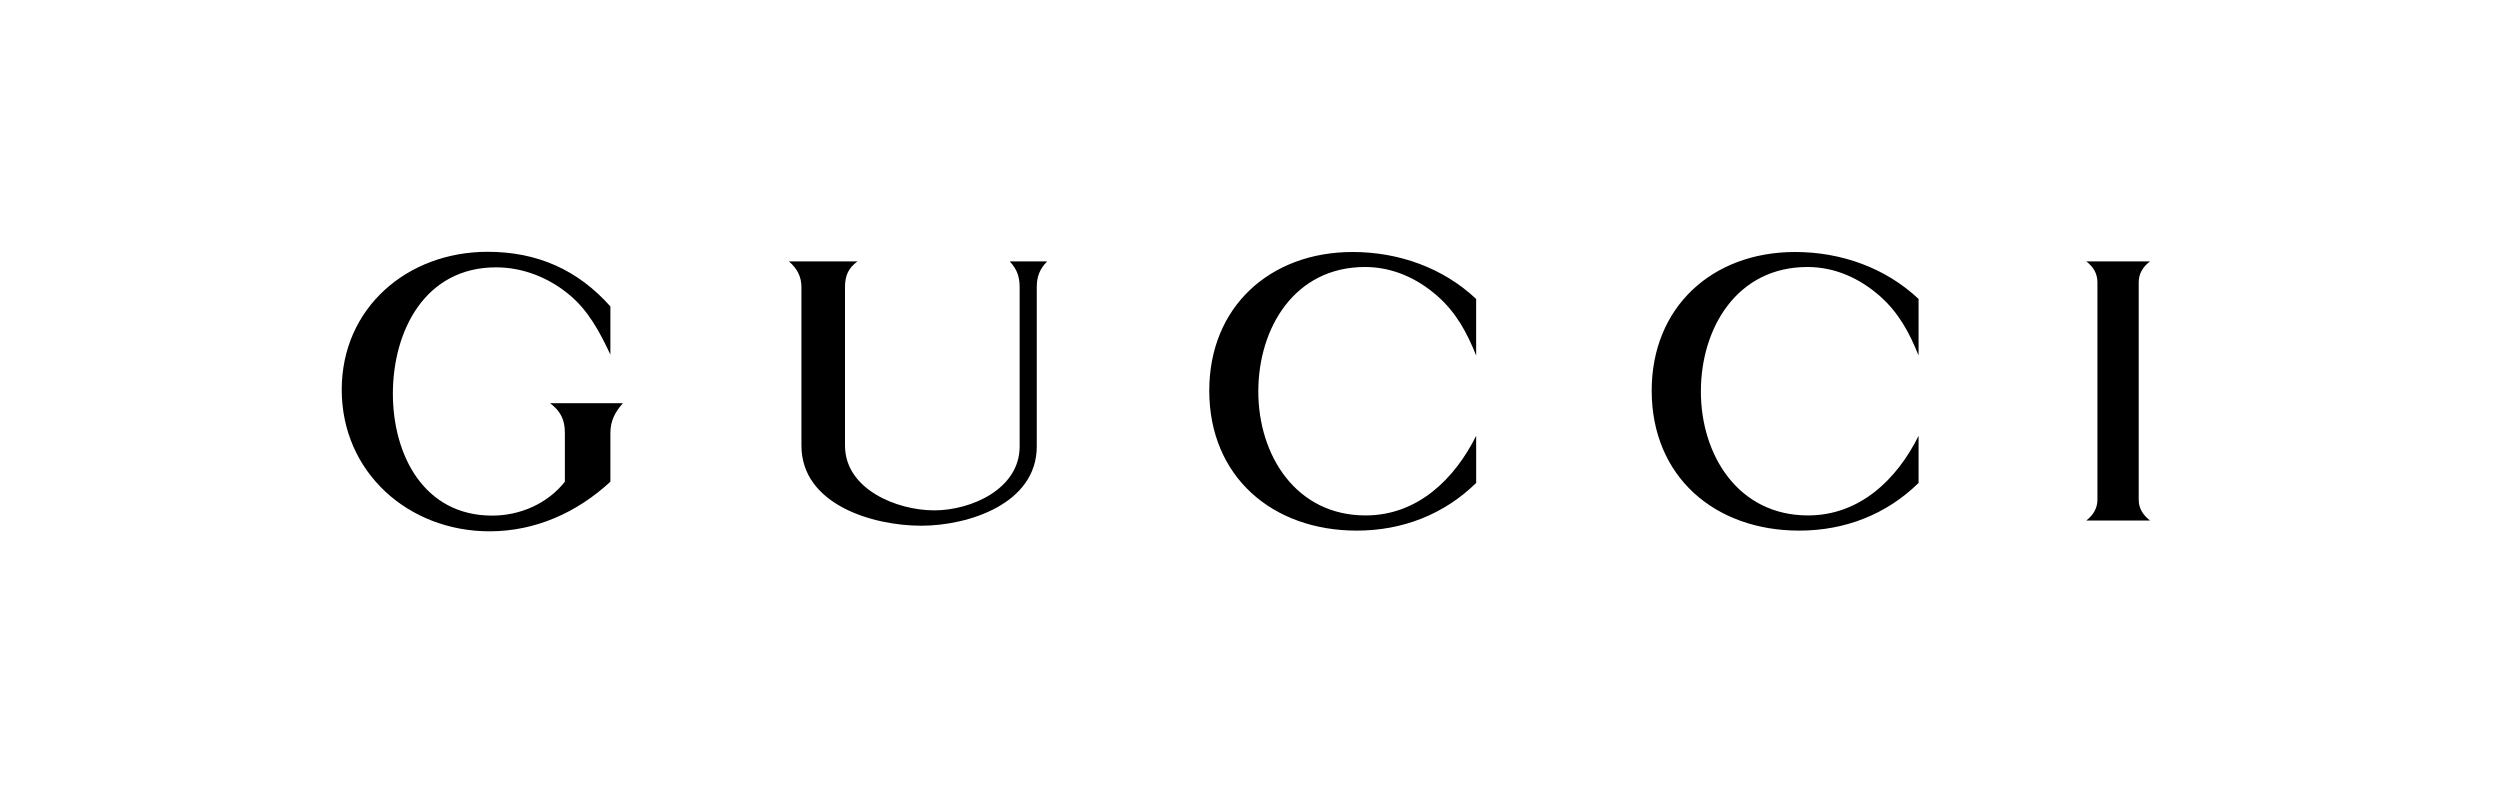 <?xml version="1.0" encoding="UTF-8"?> <svg xmlns="http://www.w3.org/2000/svg" width="139" height="44" viewBox="0 0 139 44" fill="none"><path fill-rule="evenodd" clip-rule="evenodd" d="M115.999 14.534H119.54C119.148 14.835 118.912 15.204 118.912 15.709V27.775C118.912 28.279 119.158 28.639 119.54 28.94H115.999C116.381 28.639 116.617 28.27 116.617 27.775V15.708C116.617 15.204 116.391 14.835 115.999 14.534ZM33.938 19.717C33.359 18.485 32.722 17.271 31.653 16.388C30.515 15.437 29.073 14.864 27.582 14.864C23.62 14.864 21.844 18.407 21.844 21.892C21.844 25.261 23.541 28.668 27.366 28.668C28.925 28.668 30.446 27.998 31.407 26.784V24.066C31.407 23.328 31.161 22.853 30.583 22.417H34.634C34.202 22.902 33.938 23.397 33.938 24.066V26.784C32.084 28.493 29.779 29.541 27.219 29.541C22.698 29.541 19 26.25 19 21.669C19 17.116 22.648 14 27.111 14C29.887 14 32.133 15.01 33.938 17.038V19.717ZM43.863 14.534H47.678C47.158 14.912 46.982 15.339 46.982 15.97V24.775C46.982 27.192 49.846 28.376 51.945 28.376C54.005 28.376 56.692 27.183 56.692 24.824V15.97C56.692 15.378 56.545 14.971 56.143 14.534H58.222C57.801 14.961 57.644 15.388 57.644 15.97V24.824C57.644 28.008 53.849 29.23 51.22 29.23C48.513 29.23 44.56 28.047 44.56 24.775V15.97C44.56 15.369 44.314 14.922 43.863 14.534ZM82.074 19.766C81.565 18.494 80.966 17.378 79.916 16.456C78.789 15.466 77.415 14.845 75.896 14.845C71.973 14.845 69.962 18.242 69.962 21.766C69.962 25.309 72.052 28.658 75.925 28.658C78.809 28.658 80.869 26.648 82.075 24.231V26.852C80.281 28.609 77.966 29.502 75.435 29.502C70.746 29.502 67.235 26.503 67.235 21.718C67.235 17.068 70.609 14.011 75.209 14.011C77.759 14.011 80.23 14.884 82.074 16.622V19.766ZM106.672 19.766C106.163 18.494 105.563 17.378 104.515 16.456C103.387 15.466 102.014 14.845 100.494 14.845C96.57 14.845 94.569 18.242 94.569 21.766C94.569 25.309 96.649 28.658 100.524 28.658C103.407 28.658 105.476 26.648 106.673 24.231V26.852C104.878 28.609 102.573 29.502 100.034 29.502C95.345 29.502 91.834 26.503 91.834 21.718C91.834 17.068 95.208 14.011 99.807 14.011C102.357 14.011 104.829 14.884 106.673 16.622L106.672 19.766Z" fill="black"></path></svg> 
